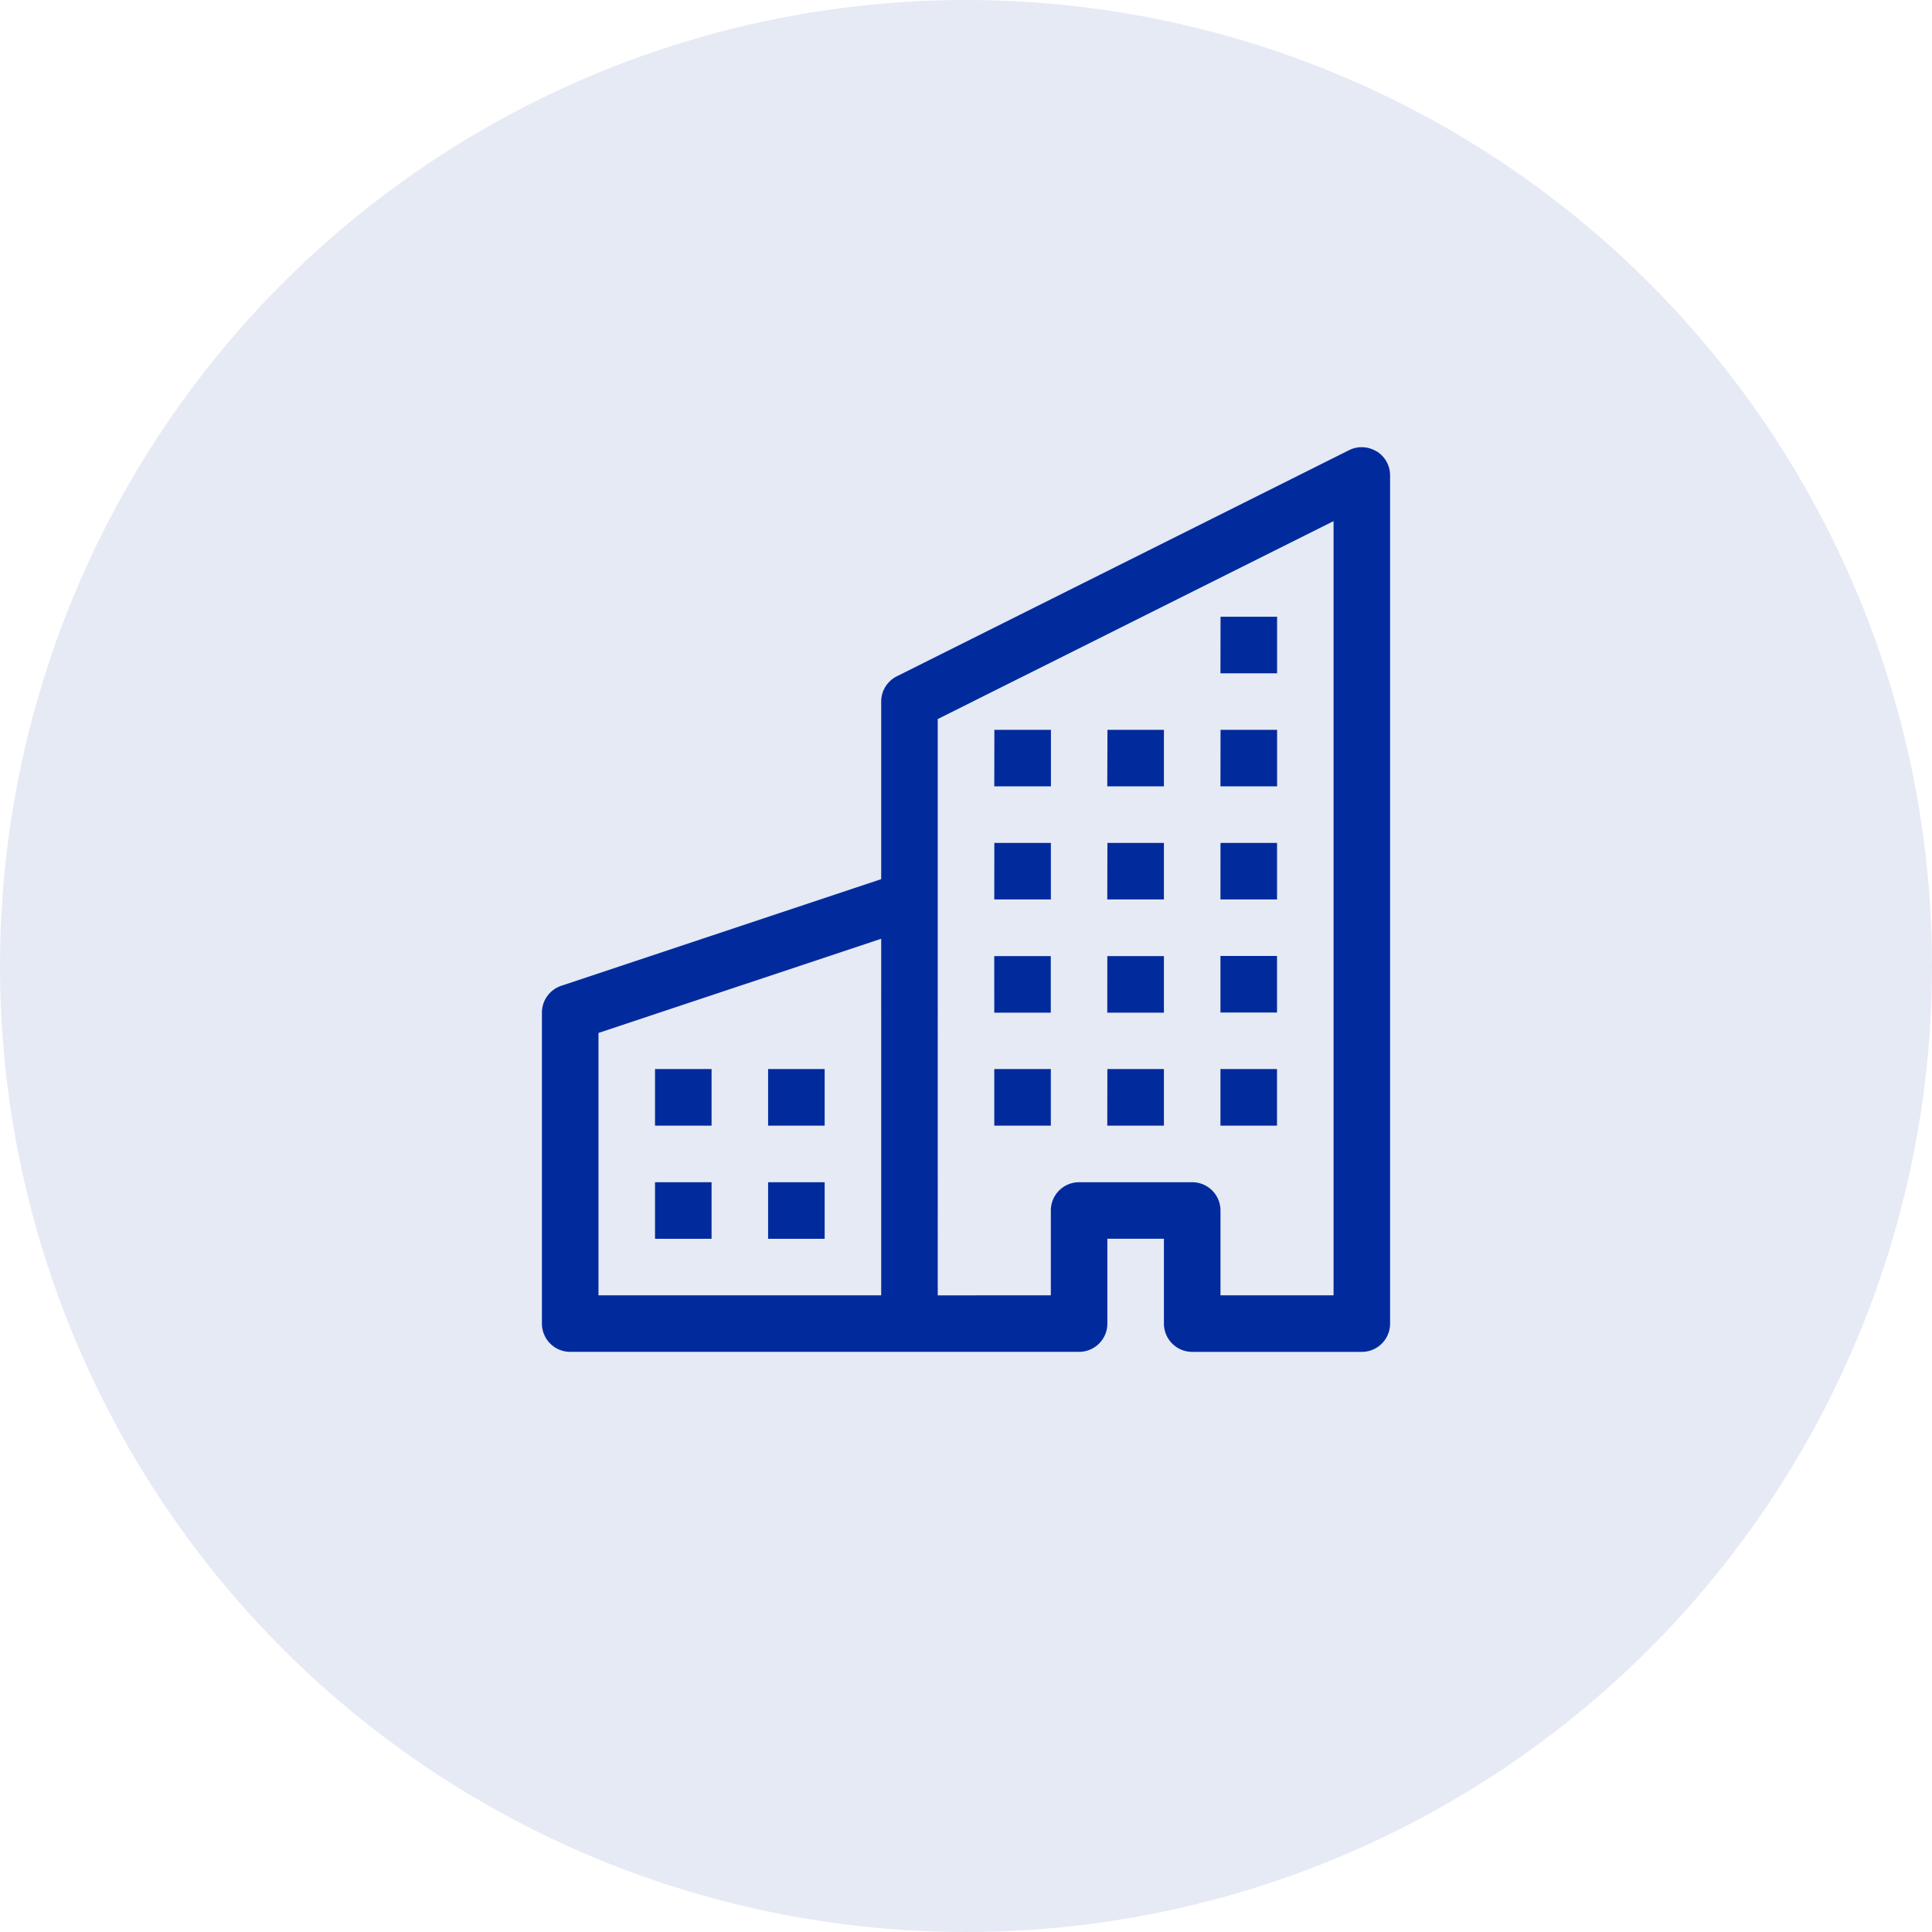 <svg id="Grupo_2601" data-name="Grupo 2601" xmlns="http://www.w3.org/2000/svg" width="88" height="88" viewBox="0 0 88 88">
  <circle id="Elipse_150" data-name="Elipse 150" cx="44" cy="44" r="44" fill="#012b9d" opacity="0.1"/>
  <g id="building" transform="translate(24.684 20.366)">
    <path id="Caminho_516" data-name="Caminho 516" d="M38.023.193a1.288,1.288,0,0,1,.61,1.095V39.922a1.288,1.288,0,0,1-1.288,1.288H29.619a1.288,1.288,0,0,1-1.288-1.288V36.058H25.755v3.863a1.288,1.288,0,0,1-1.288,1.288H1.288A1.288,1.288,0,0,1,0,39.922V25.756a1.288,1.288,0,0,1,.881-1.221l14.572-4.858V11.59a1.288,1.288,0,0,1,.711-1.151l20.6-10.3a1.288,1.288,0,0,1,1.254.057Zm-22.57,22.2L2.576,26.683V38.634H15.453Zm2.576,16.242H23.18V34.77a1.288,1.288,0,0,1,1.288-1.288h5.151a1.288,1.288,0,0,1,1.288,1.288v3.863h5.151V3.371L18.029,12.386Z" transform="translate(0 0)" fill="#012b9d" fill-rule="evenodd"/>
    <path id="Caminho_517" data-name="Caminho 517" d="M2,23.6H4.576V26.18H2Zm5.151,0H9.727V26.18H7.151ZM2,28.756H4.576v2.576H2Zm5.151,0H9.727v2.576H7.151Zm10.3-10.3h2.576v2.576H17.453Zm5.151,0H25.18v2.576H22.6ZM17.453,23.6h2.576V26.18H17.453Zm5.151,0H25.18V26.18H22.6Zm5.151-5.151h2.576v2.576H27.755Zm0,5.151h2.576V26.18H27.755Zm-10.3-10.3h2.576v2.576H17.453Zm5.151,0H25.18v2.576H22.6Zm5.151,0h2.576v2.576H27.755Zm-10.3-5.151h2.576v2.576H17.453Zm5.151,0H25.18v2.576H22.6Zm5.151,0h2.576v2.576H27.755Zm0-5.151h2.576V5.576H27.755Z" transform="translate(3.151 4.727)" fill="#012b9d"/>
  </g>
</svg>
